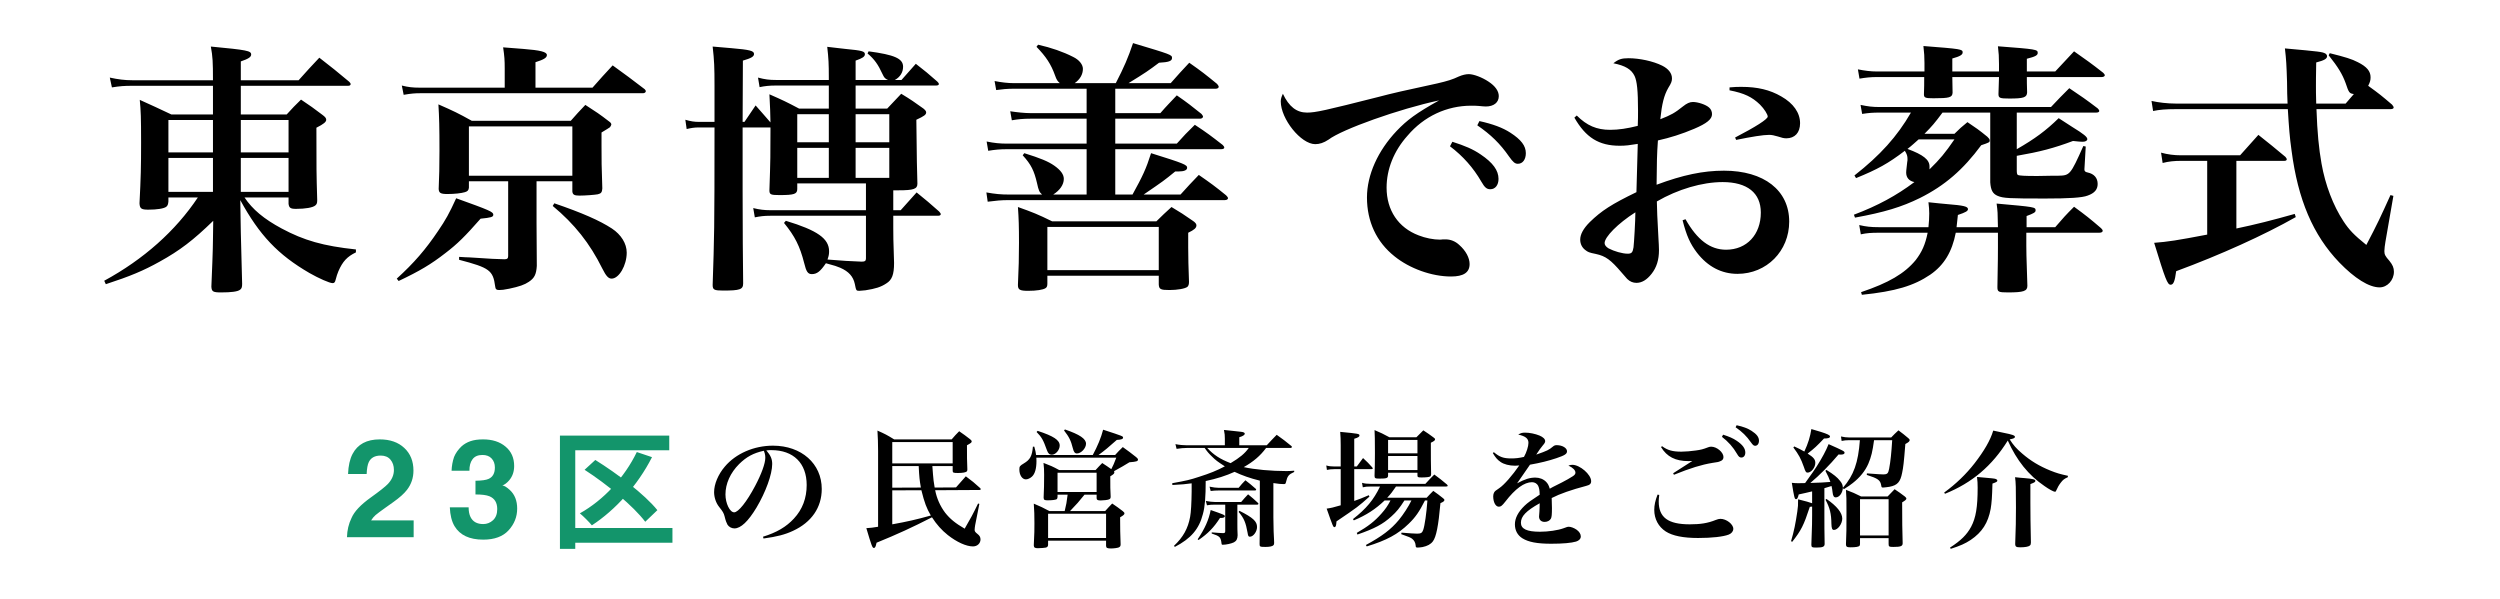 <svg width="509" height="122" viewBox="0 0 509 122" fill="none" xmlns="http://www.w3.org/2000/svg">
<path d="M58.75 40.204H49.786C51.406 42.634 53.728 44.578 57.346 46.522C61.882 48.952 65.824 50.086 72.466 50.788V51.382C70.684 52.246 69.766 53.218 68.902 55.216C68.632 55.864 68.578 56.08 68.308 57.052C68.2 57.484 68.038 57.646 67.714 57.646C67.12 57.646 64.906 56.674 63.016 55.594C56.59 51.868 52.81 47.872 48.922 40.744L49.03 47.332C49.246 55.594 49.246 55.594 49.3 57.808C49.3 58.456 49.192 58.78 48.868 58.996C48.382 59.374 47.086 59.536 45.034 59.536C43.36 59.536 43.09 59.374 43.036 58.348C43.144 55.81 43.36 50.68 43.36 48.682L43.414 44.956C39.364 48.898 36.61 51.004 32.506 53.272C29.212 55.108 26.512 56.242 21.544 57.862L21.22 57.16C29.266 52.786 35.746 47.008 40.282 40.204H34.288V41.014C34.234 41.608 34.126 41.878 33.856 42.094C33.37 42.472 31.966 42.688 30.184 42.688C28.78 42.688 28.456 42.472 28.402 41.392C28.672 36.1 28.726 33.994 28.726 29.08C28.726 23.95 28.672 22.546 28.456 20.332C31.21 21.574 32.02 21.952 34.882 23.302H43.36V17.47H26.89C25.378 17.47 24.46 17.524 22.786 17.794L22.354 15.796C24.082 16.174 25.432 16.336 26.89 16.336H43.36C43.36 12.556 43.306 11.584 42.928 9.478C50.326 10.18 51.136 10.342 51.136 11.098C51.136 11.584 50.65 11.962 49.03 12.502V16.336H60.802C62.638 14.284 63.178 13.69 65.014 11.746C67.66 13.798 68.47 14.446 71.116 16.66C71.332 16.876 71.386 16.984 71.386 17.146C71.386 17.362 71.17 17.47 70.846 17.47H49.03V23.302H58.372C59.614 21.952 59.992 21.52 61.288 20.278C63.232 21.574 63.826 22.006 65.608 23.356C66.202 23.788 66.418 24.058 66.418 24.382C66.418 24.814 65.932 25.246 64.42 26.002C64.42 34.642 64.42 35.074 64.582 40.636C64.582 40.69 64.582 40.798 64.582 40.852C64.582 41.338 64.474 41.608 64.204 41.824C63.718 42.256 62.206 42.526 60.262 42.526C59.128 42.526 58.858 42.31 58.75 41.5V40.204ZM58.75 39.07V32.158H49.03V39.07H58.75ZM58.75 31.024V24.436H49.03V31.024H58.75ZM43.36 39.07V32.158H34.288V39.07H43.36ZM43.36 31.024V24.436H34.288V31.024H43.36ZM109.024 17.848H120.634C122.416 15.85 122.956 15.202 124.738 13.312C127.546 15.364 128.41 15.958 131.272 18.172C131.434 18.334 131.488 18.496 131.488 18.55C131.488 18.82 131.218 18.982 130.894 18.982H85.48C84.562 18.982 83.698 19.036 82.186 19.306L81.808 17.416C83.104 17.74 84.022 17.848 85.426 17.848H102.76V13.96C102.76 12.232 102.706 11.476 102.436 9.64C104.272 9.802 105.676 9.91 106.594 9.964C109.996 10.234 111.346 10.558 111.346 11.206C111.346 11.746 110.752 12.124 109.024 12.664V17.848ZM109.24 36.91V45.496L109.294 54.136C109.186 55.864 108.808 56.62 107.674 57.376C106.81 57.97 105.73 58.348 103.678 58.78C102.652 58.996 102.112 59.05 101.626 59.05C101.086 59.05 100.87 58.888 100.816 58.294C100.384 55.054 99.682 54.514 93.472 52.894V52.3C94.39 52.354 95.146 52.408 95.632 52.408C100.6 52.732 100.6 52.732 102.706 52.786C103.246 52.786 103.462 52.624 103.462 52.138V36.91H95.47V38.206C95.416 38.746 95.2 38.962 94.66 39.124C93.958 39.34 92.554 39.502 91.096 39.502C89.692 39.502 89.368 39.286 89.314 38.476C89.422 35.722 89.476 34.21 89.476 30.7C89.476 25.732 89.422 24.004 89.26 21.25C92.338 22.6 93.256 23.032 96.064 24.598H116.206C117.448 23.194 117.826 22.762 119.176 21.358C121.444 22.816 122.092 23.248 123.982 24.706C124.306 24.922 124.468 25.138 124.468 25.354C124.468 25.462 124.306 25.732 124.198 25.894C124.036 26.002 123.496 26.38 122.47 26.974C122.47 28.216 122.47 29.08 122.47 29.782C122.47 32.536 122.47 33.886 122.632 38.368C122.578 39.124 122.416 39.394 121.714 39.556C121.174 39.664 119.176 39.826 117.934 39.826C116.908 39.826 116.584 39.61 116.53 38.962V36.91H109.24ZM95.47 25.732V35.776H116.53V25.732H95.47ZM81.16 57.214L80.782 56.728C84.292 53.542 86.668 50.788 89.206 47.008C90.718 44.794 91.474 43.444 92.878 40.366C99.628 42.796 100.438 43.12 100.438 43.714C100.438 44.2 99.952 44.308 97.846 44.524C94.714 48.088 93.148 49.654 90.664 51.544C87.748 53.812 85.48 55.162 81.16 57.214ZM112.534 41.932L112.858 41.392C118.528 43.336 122.092 44.902 124.576 46.522C126.466 47.764 127.6 49.6 127.6 51.436C127.6 54.028 126.034 56.728 124.522 56.728C123.874 56.728 123.388 56.188 122.632 54.676C120.094 49.546 116.962 45.604 112.534 41.932ZM151.198 24.814H151.576C152.548 23.41 152.818 22.978 153.844 21.466C155.248 23.032 155.626 23.518 156.868 24.922C156.814 22.87 156.814 21.952 156.652 19.198C159.352 20.386 160.162 20.764 162.7 22.114H168.748V17.416H157.894C156.652 17.416 155.68 17.524 154.654 17.74L154.33 15.796C155.734 16.174 156.652 16.282 157.948 16.282H168.748V15.904C168.748 12.88 168.694 11.962 168.424 9.532C170.098 9.748 171.34 9.856 172.15 9.964C175.552 10.288 176.092 10.45 176.092 11.044C176.092 11.53 175.606 11.854 174.202 12.34V16.282H180.79C180.196 16.012 180.034 15.85 179.656 15.04C178.792 13.15 178.036 12.07 176.632 10.882L176.848 10.45C182.086 11.152 183.868 11.908 183.868 13.582C183.868 14.716 183.274 15.688 182.194 16.282H183.544C184.84 14.824 185.218 14.392 186.46 12.988C188.404 14.5 188.998 14.986 190.834 16.606C191.05 16.822 191.158 16.984 191.158 17.092C191.158 17.308 190.942 17.416 190.564 17.416H174.202V22.114H180.628L183.49 19.09C185.542 20.332 186.136 20.764 188.026 22.114C188.404 22.438 188.566 22.654 188.566 22.87C188.566 23.356 188.188 23.626 186.568 24.382C186.676 33.67 186.676 33.67 186.784 37.396C186.784 38.476 186.028 38.746 182.95 38.746C182.788 38.746 182.41 38.746 181.87 38.746V42.796H183.382L186.622 39.178C188.62 40.798 189.268 41.338 191.212 43.066C191.428 43.336 191.536 43.444 191.536 43.606C191.536 43.822 191.32 43.93 190.942 43.93H181.87V46.414C181.87 48.304 181.87 48.304 182.032 53.542C182.032 55.918 181.6 56.998 180.466 57.7C179.332 58.456 178.252 58.78 176.2 59.104C175.498 59.158 175.174 59.212 174.958 59.212C174.31 59.212 174.31 59.158 174.04 57.808C173.716 56.296 172.798 55.27 171.07 54.514C170.422 54.244 169.99 54.082 168.154 53.596C167.02 55.27 166.318 55.81 165.292 55.81C164.482 55.81 164.158 55.324 163.726 53.542C162.862 50.14 161.836 48.088 159.622 45.388L160 44.956C166.426 46.9 168.802 48.574 168.802 51.166C168.802 51.706 168.748 52.084 168.478 52.84C171.718 53.11 172.852 53.164 175.444 53.272C176.092 53.272 176.308 53.11 176.308 52.624V43.93H156.814C155.518 43.93 154.762 44.038 153.682 44.254L153.358 42.364C154.654 42.688 155.68 42.796 156.814 42.796H176.308V37.342H162.322V38.476C162.322 39.502 161.728 39.718 158.704 39.718C156.922 39.718 156.652 39.61 156.652 38.746C156.868 32.482 156.868 31.294 156.868 26.488V25.948H151.198V39.016C151.198 45.55 151.252 54.19 151.306 57.7C151.306 58.942 150.658 59.158 147.202 59.158C145.42 59.158 145.096 58.996 145.096 58.024C145.42 48.034 145.474 47.494 145.474 25.948H142.234C141.37 25.948 140.722 26.056 139.804 26.272L139.534 24.382C140.614 24.706 141.424 24.814 142.234 24.814H145.474V17.524C145.474 13.69 145.42 12.34 145.096 9.478C146.77 9.64 148.066 9.748 148.876 9.802C152.656 10.126 153.52 10.342 153.52 10.99C153.52 11.53 152.926 11.854 151.252 12.34L151.198 24.814ZM174.202 23.248V28.972H181.06V23.248H174.202ZM181.06 30.106H174.202V36.208H181.06V30.106ZM162.322 36.208H168.748V30.106H162.322V36.208ZM162.322 28.972H168.748V23.248H162.322V28.972ZM218.806 16.93H227.176C228.85 13.69 229.714 11.692 230.686 8.776C238.408 11.098 238.624 11.152 238.624 11.8C238.624 12.448 237.922 12.664 235.978 12.772C233.818 14.392 233.278 14.77 229.768 16.93H238.354C239.974 15.094 240.46 14.554 242.134 12.772C244.672 14.554 245.428 15.148 247.804 17.092C248.02 17.362 248.128 17.524 248.128 17.686C248.128 17.902 247.858 18.064 247.534 18.064H227.068V23.032H236.248C237.652 21.412 238.138 20.98 239.596 19.414C241.864 20.98 242.512 21.52 244.618 23.194C244.834 23.464 244.942 23.626 244.942 23.734C244.942 23.95 244.672 24.166 244.348 24.166H227.068V29.242H239.596C241.108 27.568 241.594 27.028 243.268 25.408C245.806 27.082 246.508 27.622 248.938 29.512C249.154 29.728 249.262 29.89 249.262 30.052C249.262 30.268 248.992 30.376 248.614 30.376H227.068V39.61H230.578C232.63 35.884 233.332 34.426 234.358 31.186C241.108 33.292 241.702 33.562 241.702 34.156C241.702 34.642 241.108 34.912 239.92 34.912C239.812 34.912 239.542 34.912 239.272 34.912C236.95 36.802 236.95 36.802 232.846 39.61H240.352C241.918 37.882 242.404 37.342 244.078 35.614C246.562 37.342 247.318 37.882 249.64 39.772C249.91 40.042 250.018 40.204 250.018 40.366C250.018 40.582 249.748 40.744 249.37 40.744H205.306C203.848 40.744 202.768 40.852 201.094 41.068L200.824 39.178C202.66 39.502 203.74 39.61 205.522 39.61H212.164C211.624 39.124 211.462 38.8 211.138 37.288C210.544 34.75 209.95 33.508 208.222 31.618L208.546 31.186C211.84 32.212 213.406 32.86 214.648 33.724C215.944 34.642 216.592 35.506 216.592 36.424C216.592 37.612 215.782 38.746 214.432 39.61H221.236V30.376H205.036C203.578 30.376 202.552 30.484 201.202 30.7L200.878 28.81C202.444 29.134 203.632 29.242 205.036 29.242H221.236V24.166H209.788C208.33 24.166 207.25 24.274 206.008 24.49L205.684 22.654C207.088 22.87 208.654 23.032 209.788 23.032H221.236V18.064H206.44C205.036 18.064 204.01 18.172 202.822 18.334L202.498 16.498C203.848 16.768 205.198 16.93 206.44 16.93H215.782C215.296 16.498 215.134 16.282 214.81 15.364C214 13.096 212.974 11.53 211.03 9.532L211.354 9.1C214 9.694 216.484 10.558 218.482 11.584C219.724 12.178 220.48 13.15 220.48 14.014C220.48 15.148 219.886 16.174 218.806 16.93ZM213.244 56.134V57.754C213.244 58.24 213.136 58.51 212.866 58.672C212.38 58.996 211.03 59.212 209.356 59.212C207.628 59.212 207.25 58.996 207.25 58.024C207.412 54.298 207.466 52.624 207.466 49.438C207.466 46.09 207.412 44.47 207.25 42.148C210.274 43.228 211.246 43.606 214.216 45.064H235.438C236.734 43.768 237.166 43.39 238.516 42.148C240.406 43.282 241 43.66 242.782 44.902C243.376 45.28 243.592 45.604 243.592 45.874C243.592 46.414 243.16 46.792 241.918 47.386C241.918 48.682 241.918 49.762 241.918 50.41C241.918 52.732 241.972 54.136 242.08 57.376C242.08 57.916 241.972 58.186 241.756 58.402C241.27 58.78 239.704 59.05 238.084 59.05C236.302 59.05 235.978 58.888 235.924 57.916V56.134H213.244ZM213.244 46.198V55H235.924V46.198H213.244ZM261.196 19.09C262.438 21.736 264.004 22.924 266.11 22.924C267.838 22.924 269.782 22.492 280.636 19.738C283.282 19.036 286.09 18.388 292.624 16.984C294.73 16.498 295.756 16.174 296.998 15.58C297.754 15.256 298.456 15.094 299.05 15.094C300.022 15.094 301.75 15.742 303.046 16.606C304.45 17.524 305.152 18.55 305.152 19.576C305.152 20.872 304.126 21.682 302.506 21.682C302.182 21.682 301.696 21.628 301.102 21.574C300.4 21.52 300.184 21.52 299.536 21.52C294.568 21.52 289.924 23.68 286.576 27.622C283.768 30.754 282.31 34.48 282.31 38.206C282.31 42.796 284.686 46.36 288.844 47.926C290.194 48.466 291.868 48.79 293.164 48.79C293.272 48.79 293.434 48.79 293.758 48.736C293.974 48.736 294.136 48.736 294.298 48.736C295.324 48.736 296.296 49.114 297.106 49.87C298.456 51.058 299.212 52.516 299.212 53.758C299.212 55.486 297.97 56.296 295.432 56.296C291.49 56.296 287.008 54.676 283.93 52.192C280.258 49.276 278.314 45.118 278.314 40.204C278.314 35.614 280.528 30.7 284.362 26.65C286.468 24.436 288.358 23.032 293.002 20.44C284.902 22.168 273.238 26.326 270.484 28.432C269.512 29.08 268.648 29.35 267.784 29.35C264.868 29.35 260.764 24.22 260.764 20.656C260.764 20.17 260.872 19.792 261.196 19.09ZM295.216 29.782L295.702 28.864C298.24 29.674 299.914 30.376 301.48 31.456C303.964 33.13 305.098 34.696 305.098 36.424C305.098 37.666 304.45 38.53 303.424 38.53C302.722 38.53 302.29 38.206 301.588 36.964C299.968 34.156 297.862 31.78 295.216 29.782ZM300.778 25.516L301.21 24.652C303.91 25.246 305.962 26.002 307.528 27.028C309.688 28.432 310.66 29.674 310.66 31.186C310.66 32.482 310.012 33.346 309.04 33.346C308.446 33.346 308.068 33.022 307.258 31.888C305.422 29.242 303.532 27.406 300.778 25.516ZM320.542 23.95L321.028 23.518C323.08 25.57 325.078 26.434 327.832 26.434C329.506 26.434 331.342 26.164 333.448 25.624C333.502 24.274 333.502 23.626 333.502 22.546C333.502 18.442 333.286 16.498 332.8 15.472C332.152 14.122 330.91 13.366 328.48 12.88C329.506 12.07 330.154 11.854 331.558 11.854C333.772 11.854 336.58 12.448 338.416 13.366C339.712 14.014 340.414 14.932 340.414 15.958C340.414 16.498 340.306 16.876 339.658 17.902C338.794 19.414 338.362 21.142 338.038 24.274C340.252 23.41 341.008 22.978 342.628 21.682C343.438 21.034 344.032 20.764 344.68 20.764C345.706 20.764 347.326 21.304 347.974 21.898C348.352 22.222 348.568 22.708 348.568 23.248C348.568 24.274 347.488 25.138 344.95 26.218C342.412 27.298 339.982 28.054 337.552 28.594C337.336 31.672 337.336 32.752 337.282 37.612C342.628 35.614 346.786 34.75 350.998 34.75C359.152 34.75 364.282 38.746 364.282 45.118C364.282 51.112 359.692 55.756 353.752 55.756C350.512 55.756 347.704 54.298 345.49 51.436C344.14 49.654 343.384 48.034 342.574 44.848L343.168 44.632C345.544 48.844 348.19 50.842 351.43 50.842C355.642 50.842 358.504 47.764 358.504 43.282C358.504 39.286 355.75 37.072 350.728 37.072C346.57 37.072 341.602 38.53 337.336 41.014C337.39 43.444 337.39 43.444 337.66 48.52C337.714 49.438 337.768 50.248 337.768 50.95C337.768 52.894 337.282 54.46 336.256 55.756C335.284 56.998 334.258 57.592 333.178 57.592C332.476 57.592 331.828 57.322 331.288 56.782C331.072 56.512 331.072 56.512 330.154 55.486C327.94 52.894 326.914 52.138 324.916 51.706C323.566 51.436 323.296 51.328 322.756 50.896C322.108 50.41 321.73 49.654 321.73 48.79C321.73 47.71 322.378 46.522 323.674 45.226C326.05 42.904 328.156 41.554 333.178 39.124C333.286 35.884 333.34 32.59 333.448 29.296C331.774 29.566 331.018 29.674 329.776 29.674C325.51 29.674 322.864 28 320.542 23.95ZM332.962 43.228C329.398 45.496 326.698 48.25 326.698 49.492C326.698 49.87 326.968 50.248 327.508 50.572C328.642 51.166 330.316 51.652 331.396 51.652C332.206 51.652 332.422 51.382 332.584 50.356C332.692 49.492 332.962 44.902 332.962 43.228ZM352.132 18.388V17.794C353.266 17.686 353.752 17.686 354.562 17.686C357.802 17.686 360.34 18.28 362.662 19.63C365.146 21.034 366.496 22.978 366.496 25.084C366.496 27.028 365.416 28.162 363.688 28.162C363.202 28.162 362.77 28.054 361.96 27.784C361.204 27.568 360.772 27.46 360.178 27.46C358.99 27.46 356.614 27.838 353.482 28.486L353.266 28C357.424 25.84 359.908 24.274 359.908 23.734C359.908 23.302 359.206 22.168 358.342 21.304C356.722 19.738 355.156 18.982 352.132 18.388ZM410.614 22.924V30.376C414.286 28.27 416.554 26.596 419.146 24.058C420.334 24.814 421.306 25.462 421.9 25.84C424.276 27.298 424.978 27.892 424.978 28.324C424.978 28.648 424.6 28.864 424.006 28.864C423.79 28.864 422.926 28.81 422.062 28.702C418.174 30.16 415.312 30.916 410.614 31.726V34.642C410.614 35.236 410.668 35.506 410.83 35.614C411.1 35.776 412.396 35.83 414.394 35.83C414.448 35.83 414.664 35.83 414.934 35.83C417.094 35.776 418.552 35.776 419.038 35.776C421.414 35.722 421.522 35.668 424.168 29.728L424.654 29.836L424.438 33.616L424.384 34.48C424.384 34.858 424.546 35.02 425.086 35.128C426.328 35.398 427.084 36.208 427.084 37.45C427.084 38.584 426.436 39.34 425.032 39.826C423.952 40.258 421.198 40.42 416.338 40.42C409.102 40.42 407.86 40.366 406.726 39.88C405.7 39.448 405.322 38.692 405.214 37.126C405.214 32.806 405.214 32.752 405.214 31.294V22.924H395.494C393.928 25.03 393.334 25.732 391.822 27.244H397.924C399.004 26.164 399.382 25.84 400.57 24.868C402.352 26.056 402.892 26.434 404.62 27.838C404.944 28.162 405.106 28.324 405.106 28.594C405.106 28.972 404.998 29.026 403.378 29.566C399.706 34.534 395.98 37.774 390.904 40.312C387.178 42.148 383.614 43.228 377.674 44.308L377.458 43.714C382.318 41.878 386.098 39.826 389.77 37.072C388.69 36.856 388.096 36.154 388.096 35.128C388.096 34.858 388.096 34.858 388.312 32.968C388.366 32.806 388.366 32.59 388.366 32.374C388.366 31.78 388.258 31.402 387.826 30.7C384.424 33.292 382.264 34.48 377.89 36.262L377.566 35.722C382.804 31.618 386.26 27.784 389.068 22.924H382.75C381.238 22.924 380.59 22.978 379.132 23.194L378.808 21.358C380.374 21.682 381.238 21.79 382.75 21.79H417.58C419.2 20.062 419.686 19.576 421.306 17.956C423.79 19.63 424.6 20.17 427.084 22.06C427.3 22.276 427.408 22.438 427.408 22.6C427.408 22.816 427.138 22.924 426.76 22.924H410.614ZM397.924 28.378H390.634C389.824 29.08 389.284 29.62 388.366 30.322C391.606 31.51 392.848 32.536 392.848 33.886C392.848 34.102 392.848 34.264 392.848 34.48C395.008 32.374 396.034 31.132 397.924 28.378ZM397.492 14.554H406.996C406.996 13.96 406.996 13.42 406.996 13.042C406.996 11.53 406.942 10.828 406.78 9.424C414.61 10.018 414.88 10.072 414.88 10.774C414.88 11.26 414.394 11.53 412.666 11.962V14.554H418.444C420.172 12.718 420.658 12.178 422.278 10.45C424.87 12.286 425.68 12.826 428.218 14.824C428.434 15.04 428.542 15.202 428.542 15.31C428.542 15.526 428.272 15.688 427.894 15.688H412.666C412.666 16.66 412.666 17.092 412.72 18.82C412.666 19.846 412.018 20.062 409.102 20.062C407.158 20.062 406.888 19.954 406.888 19.144C406.942 17.578 406.942 17.416 406.996 15.688H397.492C397.492 16.282 397.492 16.282 397.546 18.874C397.492 19.846 396.898 20.008 393.658 20.008C391.984 20.008 391.714 19.9 391.714 19.198C391.768 17.578 391.768 17.308 391.768 15.688H382.102C380.914 15.688 379.834 15.796 378.592 16.012L378.268 14.122C379.672 14.392 380.86 14.554 382.102 14.554H391.822C391.822 13.852 391.822 13.258 391.822 12.826C391.822 11.53 391.768 10.828 391.606 9.37C399.274 9.964 399.598 10.018 399.598 10.666C399.598 11.152 399.058 11.476 397.492 11.908C397.492 13.15 397.492 13.582 397.492 14.554ZM382.48 46.252H392.632C392.74 45.226 392.794 44.362 392.794 43.444C392.794 42.634 392.74 42.256 392.632 41.176C394.306 41.338 395.548 41.5 396.412 41.554C399.814 41.824 400.678 42.04 400.678 42.58C400.678 42.958 400.246 43.228 398.626 43.768C398.518 44.902 398.464 45.28 398.356 46.252H406.78C406.726 43.12 406.726 43.12 406.51 41.446C414.286 42.148 414.448 42.148 414.448 42.85C414.448 43.228 414.07 43.444 412.612 43.984V46.252H418.444C420.064 44.362 420.604 43.768 422.278 42.094C424.708 43.876 425.464 44.47 427.786 46.468C428.002 46.684 428.11 46.846 428.11 47.008C428.11 47.224 427.84 47.386 427.408 47.386H412.558C412.558 48.196 412.558 48.196 412.558 50.032C412.558 51.058 412.558 51.706 412.774 58.186C412.774 59.266 412.018 59.536 408.832 59.536C406.888 59.536 406.672 59.428 406.672 58.456C406.78 52.246 406.78 52.084 406.78 50.41V47.71C406.78 47.71 406.78 47.548 406.78 47.386H398.194C397.438 51.274 395.818 53.974 393.01 55.918C389.662 58.186 385.936 59.32 379.078 60.022L378.916 59.482C384.532 57.592 387.772 55.702 390.04 52.948C391.282 51.328 391.984 49.816 392.47 47.386H382.48C381.022 47.386 380.104 47.44 378.862 47.71L378.538 45.82C379.942 46.144 380.914 46.252 382.48 46.252ZM442.96 21.088H465.748C465.694 19.522 465.64 18.604 465.64 16.66C465.532 13.204 465.478 12.178 465.208 9.856C472.39 10.504 472.768 10.558 473.416 10.882C473.632 10.99 473.794 11.26 473.794 11.422C473.794 11.962 473.254 12.286 471.58 12.718C471.526 15.31 471.526 16.876 471.526 17.524C471.526 18.496 471.526 19.09 471.58 21.088H477.574C478.438 20.116 478.654 19.846 479.248 19.144C478.33 19.036 478.222 18.874 477.574 16.93C476.926 15.148 476.062 13.69 474.118 11.26L474.334 10.828C477.574 11.638 478.816 12.016 480.058 12.664C481.894 13.582 482.65 14.5 482.65 15.742C482.65 16.336 482.542 16.714 482.164 17.47C484.486 19.144 484.864 19.468 487.024 21.304C487.24 21.574 487.348 21.736 487.348 21.898C487.348 22.114 487.078 22.222 486.7 22.222H471.634C471.796 26.974 472.12 30.268 472.66 33.292C473.416 37.612 475.036 41.878 477.142 45.064C478.276 46.792 479.248 47.818 481.786 49.87C484.054 45.55 484.702 44.146 486.7 39.718L487.294 39.88L485.674 49.222C485.566 49.87 485.458 50.68 485.458 51.112C485.458 51.814 485.62 52.138 486.484 53.11C487.132 53.92 487.402 54.514 487.402 55.324C487.402 57.052 486.052 58.51 484.486 58.51C482.326 58.51 479.41 56.674 476.278 53.434C470.932 47.872 467.854 40.636 466.558 30.646C466.18 28 466.018 25.84 465.802 22.222H442.96C440.962 22.222 439.666 22.33 438.37 22.6L438.046 20.548C439.45 20.872 441.34 21.088 442.96 21.088ZM455.326 32.752V46.522C459.214 45.712 462.616 44.848 467.206 43.552L467.422 44.2C460.942 47.872 452.14 51.868 443.068 55.216C442.798 57.268 442.528 57.97 441.934 57.97C441.286 57.97 440.854 56.836 438.586 49.438C441.394 49.222 443.176 48.952 449.386 47.764V32.752H444.04C442.69 32.752 441.556 32.86 440.314 33.184L439.99 31.078C441.34 31.456 442.69 31.618 444.04 31.618H456.082C457.702 29.782 458.242 29.188 459.808 27.46C462.184 29.35 462.94 29.944 465.316 31.942C465.532 32.212 465.586 32.32 465.586 32.428C465.586 32.644 465.37 32.752 465.1 32.752H455.326Z" fill="black"/>
<path d="M79.503 93.588C79.039 93.032 78.373 92.754 77.507 92.754C76.322 92.754 75.516 93.196 75.087 94.08C74.841 94.59 74.695 95.401 74.65 96.513H70.863C70.927 94.827 71.232 93.465 71.779 92.426C72.818 90.448 74.664 89.459 77.316 89.459C79.412 89.459 81.08 90.042 82.32 91.209C83.559 92.366 84.179 93.902 84.179 95.816C84.179 97.284 83.742 98.587 82.867 99.726C82.293 100.483 81.349 101.326 80.037 102.256L78.478 103.363C77.503 104.056 76.833 104.557 76.468 104.867C76.113 105.177 75.812 105.537 75.566 105.947H84.22V109.379H70.644C70.68 107.957 70.986 106.658 71.56 105.482C72.116 104.161 73.428 102.762 75.498 101.285C77.293 100 78.455 99.079 78.984 98.523C79.795 97.657 80.201 96.709 80.201 95.68C80.201 94.841 79.968 94.144 79.503 93.588ZM96.206 93.506C95.768 94.089 95.558 94.868 95.577 95.844H91.94C91.976 94.859 92.145 93.925 92.446 93.041C92.765 92.266 93.266 91.551 93.95 90.894C94.46 90.43 95.066 90.074 95.768 89.828C96.47 89.582 97.331 89.459 98.352 89.459C100.248 89.459 101.774 89.951 102.932 90.935C104.099 91.911 104.682 93.223 104.682 94.873C104.682 96.04 104.336 97.024 103.643 97.826C103.205 98.327 102.75 98.669 102.276 98.851C102.631 98.851 103.142 99.157 103.807 99.767C104.801 100.688 105.297 101.946 105.297 103.541C105.297 105.218 104.714 106.694 103.547 107.97C102.39 109.237 100.672 109.871 98.393 109.871C95.586 109.871 93.635 108.955 92.541 107.123C91.967 106.148 91.648 104.872 91.584 103.295H95.412C95.412 104.088 95.54 104.744 95.795 105.263C96.269 106.22 97.131 106.699 98.379 106.699C99.145 106.699 99.81 106.439 100.375 105.92C100.95 105.391 101.237 104.635 101.237 103.65C101.237 102.347 100.708 101.476 99.651 101.039C99.049 100.793 98.101 100.67 96.807 100.67V97.881C98.074 97.862 98.958 97.739 99.459 97.511C100.325 97.129 100.758 96.354 100.758 95.187C100.758 94.431 100.535 93.816 100.088 93.342C99.651 92.868 99.031 92.631 98.229 92.631C97.308 92.631 96.634 92.922 96.206 93.506ZM129.655 92.037L132.749 93.077C129.837 98.823 125.287 103.841 120.503 106.961C119.983 106.311 118.761 105.089 118.059 104.517C122.895 101.813 127.159 97.211 129.655 92.037ZM119.021 95.651L121.205 93.649C125.677 96.431 131.241 100.643 133.841 103.867L131.371 106.233C128.979 103.061 123.597 98.589 119.021 95.651ZM114.003 88.683H136.259V91.673H117.123V111.745H114.003V88.683ZM115.927 107.507H136.909V110.497H115.927V107.507Z" fill="#13956B"/>
<path d="M155.452 109.639L155.348 109.275C158.13 108.417 160.08 107.273 161.64 105.583C163.382 103.711 164.24 101.423 164.24 98.745C164.24 94.299 161.536 91.647 157.064 91.647C156.726 91.647 156.518 91.647 156.024 91.699C156.934 92.765 157.22 93.467 157.22 94.481C157.22 96.561 155.894 100.201 154.022 103.347C152.332 106.155 150.824 107.585 149.524 107.585C148.952 107.585 148.406 107.273 148.12 106.831C147.912 106.441 147.756 106.077 147.522 105.115C147.366 104.491 147.158 104.127 146.404 103.191C145.78 102.411 145.39 101.267 145.39 100.201C145.39 98.563 146.222 96.587 147.574 95.001C149.81 92.349 153.502 90.737 157.376 90.737C163.174 90.737 167.308 94.403 167.308 99.551C167.308 103.321 165.228 106.337 161.458 108.079C159.846 108.833 158.182 109.275 155.452 109.639ZM155.504 91.777C153.398 92.245 151.994 92.999 150.486 94.481C148.692 96.275 147.704 98.485 147.704 100.669C147.704 102.463 148.588 104.309 149.472 104.309C150.33 104.309 152.046 102.151 153.736 98.953C155.036 96.509 155.816 94.351 155.816 93.207C155.816 92.921 155.79 92.583 155.712 92.349C155.66 92.141 155.53 91.777 155.504 91.777ZM193.963 94.897H189.829C189.881 95.365 189.881 95.365 189.959 96.613C190.011 97.471 190.115 98.199 190.297 99.265L194.639 99.239C195.471 98.303 195.471 98.303 196.641 96.977C197.967 97.965 198.357 98.277 199.553 99.369C199.631 99.473 199.683 99.525 199.683 99.577C199.683 99.681 199.579 99.759 199.397 99.759L190.401 99.811C190.713 101.449 191.415 103.035 192.429 104.387C193.417 105.635 194.483 106.519 196.407 107.637C197.655 105.479 198.045 104.777 199.137 102.515L199.397 102.593L198.539 106.935C198.487 107.169 198.435 107.741 198.435 107.871C198.435 108.157 198.539 108.339 199.007 108.703C199.449 109.041 199.631 109.379 199.631 109.821C199.631 110.627 198.981 111.251 198.097 111.251C196.719 111.251 194.795 110.367 192.975 108.937C191.701 107.923 190.687 106.779 189.751 105.323C185.799 107.351 182.627 108.807 178.467 110.497C178.285 111.329 178.181 111.563 177.921 111.563C177.609 111.563 177.479 111.199 176.387 107.533C177.349 107.481 177.609 107.429 178.779 107.247V91.829C178.779 90.347 178.727 88.917 178.649 87.669C180.183 88.345 180.625 88.579 182.055 89.463H193.755C194.405 88.709 194.613 88.475 195.289 87.799C196.277 88.475 196.589 88.709 197.525 89.437C197.759 89.619 197.837 89.749 197.837 89.879C197.837 90.087 197.681 90.217 196.875 90.659C196.875 93.155 196.875 93.701 196.953 95.573C196.953 95.781 196.927 95.885 196.849 95.963C196.693 96.171 196.017 96.301 195.055 96.301C194.067 96.301 193.963 96.249 193.963 95.781V94.897ZM187.047 94.897H181.665V99.291L187.489 99.265C187.229 97.809 187.151 97.081 187.047 94.897ZM187.593 99.811L181.665 99.837V106.753C184.707 106.207 186.527 105.791 189.517 104.959C188.659 103.503 188.217 102.333 187.593 99.811ZM193.963 94.351V90.009H181.665V94.351H193.963ZM223.661 92.635H227.041C227.691 91.907 227.899 91.699 228.601 91.023C229.823 91.907 230.187 92.167 231.331 93.077C231.591 93.285 231.695 93.441 231.695 93.571C231.695 93.909 231.357 94.013 229.953 94.117C229.173 94.611 228.133 95.209 226.807 95.937C226.859 96.015 226.885 96.067 226.885 96.145C226.885 96.431 226.729 96.561 226.053 96.977C226.053 99.343 226.053 99.525 226.131 101.111C226.131 101.449 226.053 101.579 225.767 101.683C225.533 101.787 224.701 101.891 224.103 101.891C223.479 101.891 223.297 101.787 223.271 101.449V100.721H220.801C219.579 102.229 219.319 102.541 217.863 104.049H225.013C225.611 103.373 225.819 103.165 226.443 102.515C227.405 103.165 227.691 103.373 228.575 104.049C228.835 104.257 228.939 104.387 228.939 104.517C228.939 104.751 228.731 104.933 228.055 105.323C228.055 107.819 228.081 108.469 228.159 110.835C228.159 111.173 228.055 111.329 227.769 111.459C227.509 111.563 226.781 111.667 226.209 111.667C225.429 111.667 225.221 111.563 225.195 111.147V110.081H213.391V110.939C213.365 111.251 213.261 111.381 212.949 111.485C212.767 111.537 211.883 111.615 211.311 111.615C210.687 111.615 210.505 111.485 210.479 111.043C210.609 108.313 210.609 108.027 210.609 106.545C210.609 104.907 210.583 103.997 210.479 102.541C211.909 103.139 212.325 103.347 213.651 104.049H216.771C217.083 102.801 217.187 102.203 217.369 100.721H215.315V101.189C215.289 101.423 215.263 101.527 215.159 101.631C214.951 101.761 214.275 101.865 213.339 101.865C212.637 101.865 212.507 101.787 212.481 101.319C212.559 99.837 212.585 98.381 212.585 96.691C212.585 95.651 212.559 95.235 212.455 94.247C213.885 94.793 214.327 94.975 215.653 95.703H223.063C223.635 95.079 223.817 94.871 224.415 94.273C225.273 94.845 225.507 94.975 226.261 95.521C226.625 94.845 226.859 94.273 227.275 93.181H210.999C211.025 93.493 211.025 93.675 211.025 93.857C211.025 95.391 210.713 96.483 210.115 97.029C209.751 97.367 209.257 97.601 208.867 97.601C208.113 97.601 207.541 96.717 207.541 95.599C207.541 94.975 207.619 94.845 208.451 94.351C209.725 93.597 210.141 92.843 210.297 90.945H210.583C210.817 91.777 210.869 92.063 210.947 92.635H222.491C223.453 90.841 224.181 89.125 224.597 87.487C228.653 88.813 228.653 88.813 228.653 89.099C228.653 89.385 228.341 89.515 227.379 89.567C225.559 91.179 225.065 91.595 223.661 92.635ZM215.315 96.249V100.175H223.271V96.249H215.315ZM213.391 104.595V109.535H225.195V104.595H213.391ZM211.051 87.955L211.259 87.721C214.509 88.787 215.757 89.593 215.757 90.711C215.757 91.621 214.925 92.583 214.145 92.583C213.677 92.583 213.391 92.323 213.157 91.673C212.403 89.567 212.117 89.047 211.051 87.955ZM216.641 87.643L216.823 87.435C219.839 88.475 221.113 89.333 221.113 90.347C221.113 91.257 220.125 92.323 219.267 92.323C218.851 92.323 218.617 92.037 218.435 91.283C218.045 89.723 217.681 88.969 216.641 87.643ZM245.74 102.879L245.506 101.995C246.26 102.125 246.832 102.203 247.326 102.203H252.708C253.306 101.501 253.488 101.293 254.112 100.643C254.996 101.371 255.282 101.605 256.114 102.385C256.192 102.463 256.218 102.515 256.218 102.567C256.218 102.671 256.114 102.749 255.958 102.749H251.928V106.675C251.928 107.481 251.928 107.949 251.98 108.989C251.954 109.743 251.746 110.133 251.226 110.419C250.706 110.679 249.64 110.913 248.938 110.913C248.782 110.913 248.73 110.861 248.704 110.653C248.548 109.353 248.366 109.171 246.702 108.625V108.391C247.378 108.443 247.664 108.469 248.08 108.495C248.626 108.521 248.678 108.521 249.042 108.547C249.38 108.521 249.458 108.443 249.458 108.131V102.749H247.274C246.572 102.749 246.338 102.775 245.74 102.879ZM239.188 111.355L239.032 111.121C240.904 109.353 241.866 107.611 242.308 105.245C242.49 104.283 242.594 102.385 242.62 100.071V98.407C241.216 98.589 240.748 98.641 238.694 98.745L238.668 98.381C241.658 97.835 242.23 97.705 244.128 97.081C246.338 96.379 247.69 95.833 249.38 94.949C247.872 93.961 247.56 93.753 246.728 92.921C246.104 92.323 245.792 91.959 245.272 91.205H241.606C240.956 91.205 240.462 91.257 239.552 91.387L239.318 90.425C240.046 90.581 240.956 90.659 241.606 90.659H249.38V89.333C249.38 88.683 249.354 88.319 249.198 87.539C250.056 87.643 250.706 87.695 251.174 87.747C251.2 87.747 251.2 87.747 252.578 87.903C253.15 87.955 253.436 88.085 253.436 88.293C253.436 88.553 253.046 88.813 252.318 89.021V90.659H257.908C258.766 89.723 259.052 89.437 259.936 88.527C261.262 89.463 261.652 89.775 262.9 90.789C263.004 90.867 263.03 90.919 263.03 90.997C263.03 91.101 262.9 91.205 262.77 91.205H257.778C256.582 92.817 255.204 93.987 253.228 95.105C255.412 95.599 258.87 95.911 261.938 95.911C262.458 95.911 262.77 95.885 263.498 95.833V96.093C262.354 96.613 262.12 96.899 261.808 98.225C261.756 98.485 261.652 98.563 261.392 98.563C260.898 98.563 260.196 98.511 259.26 98.355V105.349C259.26 105.687 259.286 107.351 259.312 108.183C259.312 108.573 259.312 108.573 259.39 109.821C259.39 110.159 259.39 110.159 259.416 110.549C259.416 110.783 259.364 110.913 259.286 110.991C259.104 111.225 258.506 111.355 257.674 111.355C256.53 111.355 256.452 111.303 256.452 110.783V110.731C256.478 108.313 256.504 106.935 256.504 106.597V97.861C254.58 97.393 252.89 96.795 251.356 96.067C249.666 96.847 247.69 97.471 245.48 97.939C245.48 101.163 245.324 103.191 244.908 104.673C244.128 107.715 242.49 109.639 239.188 111.355ZM254.242 91.205H245.792C247.092 92.609 248.392 93.467 250.55 94.299C252.422 93.181 253.462 92.323 254.242 91.205ZM244.024 109.951L243.842 109.795C245.324 107.611 246.104 105.843 246.494 103.841C249.12 104.751 249.38 104.855 249.38 105.115C249.38 105.297 249.094 105.453 248.678 105.453C248.626 105.453 248.496 105.453 248.392 105.453C247.118 107.429 245.974 108.599 244.024 109.951ZM252.188 104.231L252.344 103.997C255.126 105.401 255.932 106.155 255.932 107.299C255.932 108.235 255.178 109.275 254.476 109.275C254.19 109.275 254.112 109.145 254.008 108.469C253.644 106.415 253.28 105.505 252.188 104.231ZM246.494 99.967L246.26 99.083C246.988 99.239 247.638 99.317 248.106 99.317H252.188C252.76 98.615 252.942 98.407 253.566 97.783C254.476 98.485 254.762 98.719 255.646 99.499C255.724 99.577 255.75 99.603 255.75 99.681C255.75 99.811 255.672 99.863 255.49 99.863H248.08C247.482 99.863 247.17 99.889 246.494 99.967ZM287.371 101.891H285.941C284.953 103.451 284.355 104.179 283.289 105.141C281.521 106.753 279.883 107.611 276.373 108.833L276.243 108.495C278.583 107.143 279.883 106.129 281.261 104.569C282.067 103.659 282.509 103.035 283.107 101.891H281.911C280.065 103.659 278.193 104.881 275.645 105.947L275.463 105.687C278.193 103.555 279.675 101.761 280.975 99.057H279.077C278.349 99.057 278.037 99.083 277.465 99.213L277.309 98.303C277.881 98.459 278.349 98.511 279.077 98.511H290.205C290.985 97.653 291.219 97.419 292.025 96.613C293.169 97.445 293.507 97.731 294.599 98.641C294.703 98.771 294.755 98.849 294.755 98.901C294.755 99.005 294.625 99.057 294.417 99.057H284.225C283.445 100.201 283.159 100.565 282.431 101.345H290.465C291.037 100.721 291.219 100.539 291.817 99.941C292.727 100.591 292.987 100.773 293.793 101.423C294.001 101.579 294.079 101.683 294.079 101.813C294.079 102.021 293.845 102.203 293.273 102.437C292.857 107.117 292.415 109.301 291.739 110.211C291.297 110.809 290.621 111.173 289.633 111.381C289.295 111.433 288.879 111.485 288.645 111.485C288.307 111.485 288.229 111.407 288.229 111.069C288.177 110.471 287.943 110.029 287.475 109.665C287.137 109.431 286.903 109.327 285.291 108.755L285.343 108.443C286.903 108.573 287.943 108.651 288.515 108.651C289.295 108.651 289.555 108.495 289.763 107.897C290.075 107.013 290.439 104.439 290.621 101.891H290.127C288.957 104.205 288.177 105.323 286.799 106.649C284.641 108.755 282.301 110.029 278.271 111.251L278.089 110.965C281.339 109.197 283.159 107.845 284.823 105.843C285.733 104.725 286.773 103.139 287.371 101.891ZM275.723 94.975H276.243C276.789 94.221 276.971 93.987 277.517 93.259C278.375 94.065 278.635 94.299 279.389 95.157C279.441 95.235 279.493 95.339 279.493 95.391C279.493 95.469 279.389 95.521 279.207 95.521H275.723V101.995C276.763 101.631 277.283 101.423 278.687 100.825L278.817 101.111C276.503 103.165 276.477 103.191 272.109 106.155C272.057 107.039 271.953 107.325 271.693 107.325C271.433 107.325 271.381 107.169 270.107 103.555C271.147 103.399 271.329 103.347 272.967 102.879V95.521H271.667C271.017 95.521 270.627 95.573 270.159 95.677L270.029 94.767C270.549 94.923 270.991 94.975 271.667 94.975H272.967V90.633C272.967 89.437 272.941 88.969 272.863 87.929C276.659 88.293 276.789 88.319 276.789 88.683C276.789 88.917 276.503 89.099 275.723 89.333V94.975ZM282.613 96.249V96.795C282.613 97.341 282.327 97.445 280.871 97.445C279.987 97.445 279.857 97.367 279.857 96.873C279.909 95.157 279.935 94.429 279.935 92.245C279.935 89.177 279.909 88.839 279.857 87.565C281.183 88.137 281.599 88.319 282.873 89.021H288.385C288.983 88.397 289.165 88.215 289.789 87.617C290.725 88.215 290.985 88.423 291.843 89.047C292.077 89.203 292.181 89.333 292.181 89.437C292.181 89.671 291.973 89.827 291.323 90.139C291.323 90.893 291.323 90.893 291.323 91.673C291.323 92.817 291.323 94.533 291.375 96.535C291.349 96.795 291.323 96.899 291.193 97.003C291.011 97.133 290.309 97.211 289.425 97.211C288.723 97.211 288.593 97.159 288.593 96.795V96.249H282.613ZM288.593 92.297V89.567H282.613V92.297H288.593ZM288.593 92.843H282.613V95.703H288.593V92.843ZM303.938 92.245L304.146 92.063C305.316 93.051 306.096 93.337 307.708 93.337C308.54 93.337 309.268 93.259 310.282 93.025C310.802 92.115 311.192 90.867 311.192 90.165C311.192 89.281 310.594 88.813 309.112 88.475C309.658 88.163 309.918 88.085 310.516 88.085C311.426 88.085 312.57 88.319 313.454 88.683C314.182 88.995 314.598 89.385 314.598 89.827C314.598 90.035 314.468 90.295 314.156 90.633C313.74 91.127 313.272 91.777 312.778 92.557C315.092 91.751 315.326 91.621 316.21 90.893C316.418 90.711 316.652 90.633 316.938 90.633C318.082 90.633 319.044 91.205 319.044 91.881C319.044 92.427 318.576 92.713 316.886 93.285C315.274 93.831 313.584 94.247 311.504 94.611C310.724 95.729 310.516 96.041 310.23 96.457C309.242 97.913 309.242 97.913 308.878 98.407C310.464 97.549 311.478 97.237 312.596 97.237C313.454 97.237 314.26 97.549 314.806 98.121C315.144 98.485 315.326 98.797 315.534 99.499C315.976 99.239 315.976 99.239 318.004 98.225C318.784 97.835 319.72 97.289 320.24 96.951C320.604 96.717 320.76 96.483 320.76 96.249C320.76 95.729 320.266 95.235 319.33 94.793C319.72 94.663 319.876 94.637 320.136 94.637C321.67 94.637 323.958 96.613 323.958 97.965C323.958 98.485 323.698 98.745 322.944 98.927C319.98 99.707 317.588 100.539 315.924 101.397C315.976 103.139 315.976 103.191 315.976 103.451C315.976 104.725 315.924 105.297 315.768 105.583C315.56 105.999 315.04 106.259 314.494 106.259C313.792 106.259 313.35 105.843 313.35 105.167C313.35 105.089 313.35 105.089 313.428 104.127C313.454 103.529 313.48 103.165 313.48 102.463C310.698 104.023 309.658 105.115 309.658 106.441C309.658 107.689 310.88 108.261 313.532 108.261C315.222 108.261 317.172 107.975 318.316 107.559C318.992 107.299 319.174 107.247 319.408 107.247C319.824 107.247 320.474 107.481 320.994 107.845C321.54 108.235 321.852 108.729 321.852 109.223C321.852 109.691 321.488 110.081 320.89 110.263C319.928 110.549 318.16 110.705 315.82 110.705C312.96 110.705 311.192 110.367 309.944 109.587C308.956 108.963 308.436 107.975 308.436 106.753C308.436 105.505 309.086 104.231 310.412 102.957C311.036 102.359 311.686 101.891 313.48 100.721C313.454 99.733 313.376 99.395 313.168 98.901C312.934 98.459 312.466 98.173 311.92 98.173C310.334 98.173 308.514 99.499 306.486 102.125C305.81 102.983 305.576 103.165 305.16 103.165C304.51 103.165 304.016 102.255 304.016 101.033C304.016 100.721 304.094 100.435 304.224 100.227C304.406 99.967 304.432 99.941 305.238 99.395C306.226 98.745 307.942 96.769 309.32 94.767C308.904 94.793 308.644 94.819 308.462 94.819C307.318 94.819 306.174 94.533 305.498 94.039C304.874 93.623 304.458 93.129 303.938 92.245ZM338.185 91.023L338.393 90.841C339.511 91.673 340.525 91.959 342.345 91.959C343.125 91.959 344.347 91.855 345.231 91.725C346.349 91.569 346.661 91.491 347.831 91.049C348.013 90.971 348.221 90.945 348.403 90.945C349.547 90.945 350.899 92.089 350.899 93.051C350.899 93.467 350.691 93.753 350.223 93.909C349.859 94.065 349.859 94.065 348.637 94.247C346.427 94.611 344.217 95.287 340.811 96.665L340.655 96.353C341.227 95.963 342.007 95.469 344.555 93.857C344.217 93.883 343.983 93.883 343.775 93.883C341.123 93.883 339.381 92.999 338.185 91.023ZM337.483 100.695L337.821 100.773C337.743 101.423 337.717 101.735 337.717 102.099C337.717 105.349 339.615 106.753 344.035 106.753C346.219 106.753 347.701 106.519 349.313 105.869C349.703 105.713 350.015 105.635 350.275 105.635C351.497 105.635 352.901 106.727 352.901 107.663C352.901 108.157 352.563 108.599 351.991 108.833C350.873 109.275 348.533 109.535 345.725 109.535C342.709 109.535 340.525 109.093 339.147 108.209C337.665 107.247 336.807 105.661 336.807 103.815C336.807 102.853 337.015 101.891 337.483 100.695ZM353.369 86.993L353.577 86.577C354.903 86.863 355.865 87.227 356.619 87.721C357.659 88.397 358.127 88.995 358.127 89.723C358.127 90.347 357.815 90.763 357.347 90.763C357.061 90.763 356.879 90.607 356.489 90.061C355.605 88.787 354.695 87.903 353.369 86.993ZM350.587 88.943L350.821 88.501C352.043 88.891 352.849 89.229 353.603 89.749C354.799 90.555 355.345 91.309 355.345 92.141C355.345 92.739 355.033 93.155 354.539 93.155C354.201 93.155 353.993 92.999 353.655 92.401C352.875 91.049 351.861 89.905 350.587 88.943ZM371.652 95.859L371.86 95.677C373.342 96.587 374.096 97.211 374.616 97.887C375.058 98.433 375.162 98.693 375.214 99.317C377.424 96.769 378.334 94.221 378.672 89.619H376.514C375.916 89.619 375.448 89.671 374.954 89.775L374.824 88.865C375.37 88.995 375.968 89.073 376.54 89.073H385.042C385.666 88.423 385.848 88.241 386.524 87.617C387.434 88.293 387.694 88.501 388.526 89.203C388.734 89.359 388.812 89.489 388.812 89.593C388.812 89.853 388.578 90.061 387.928 90.399C387.616 94.351 387.512 95.105 387.278 96.249C386.914 98.147 386.316 98.797 384.704 99.109C384.392 99.161 383.612 99.265 383.404 99.265C383.118 99.265 383.066 99.213 383.014 98.823C382.832 97.757 382.364 97.419 380.076 96.691L380.102 96.379C382.624 96.561 382.936 96.587 383.404 96.587C384.262 96.587 384.444 96.405 384.626 95.443C384.912 93.961 385.094 92.167 385.25 89.619H381.558C381.246 91.933 380.986 93.025 380.388 94.429C379.738 95.911 378.672 97.211 377.216 98.355C376.696 98.771 376.306 99.031 375.396 99.603L375.214 99.343C375.136 100.383 374.486 101.267 373.758 101.267C373.368 101.267 373.186 100.955 373.108 100.201C373.056 99.681 373.004 99.447 372.9 98.953C372.276 99.161 371.99 99.239 371.444 99.395V104.699C371.444 107.559 371.444 107.559 371.496 110.731C371.496 111.329 371.106 111.485 369.754 111.485C368.948 111.485 368.792 111.407 368.792 110.913C368.948 106.415 368.948 106.415 368.948 104.855V103.139C368.74 103.165 368.688 103.165 368.48 103.191C367.232 106.987 366.712 108.001 364.892 110.315L364.658 110.185C365.256 108.183 365.594 106.493 365.932 104.153C366.088 103.009 366.088 103.009 366.088 101.657C367.778 102.073 368.272 102.229 368.948 102.463V100.045C367.804 100.331 367.492 100.383 366.218 100.669C366.036 101.423 365.906 101.631 365.672 101.631C365.386 101.631 365.308 101.371 364.814 98.303C365.386 98.355 365.62 98.381 366.114 98.381C366.452 98.381 366.738 98.381 367.518 98.355C369.208 95.989 369.208 95.989 369.858 95.001C370.976 93.233 371.782 91.751 372.302 90.425C375.396 91.803 375.552 91.881 375.552 92.193C375.552 92.427 375.266 92.557 374.798 92.557C374.668 92.557 374.512 92.557 374.33 92.531C372.51 94.689 370.43 96.795 368.584 98.329C370.456 98.277 371.496 98.225 372.666 98.121C372.38 97.315 372.198 96.873 371.652 95.859ZM365.126 91.101L365.308 90.893C366.27 91.335 366.582 91.491 367.362 91.933C368.142 90.269 368.558 88.891 368.792 87.357C369.65 87.617 370.274 87.799 370.716 87.929C372.094 88.371 372.588 88.605 372.588 88.865C372.588 89.151 372.224 89.281 371.366 89.281C369.884 90.841 369.442 91.257 368.038 92.349C369.234 93.103 369.598 93.545 369.598 94.247C369.598 95.183 368.766 96.223 368.038 96.223C367.7 96.223 367.596 96.067 367.258 95.053C366.66 93.363 366.218 92.557 365.126 91.101ZM378.932 101.085H384.314C384.938 100.435 385.12 100.227 385.744 99.603C386.68 100.227 386.966 100.435 387.824 101.085C388.032 101.267 388.136 101.397 388.136 101.501C388.136 101.709 387.928 101.891 387.278 102.281C387.278 105.921 387.304 108.209 387.382 110.601C387.382 111.199 386.992 111.355 385.484 111.355C384.626 111.355 384.522 111.277 384.522 110.757V109.561H378.698V110.679C378.698 110.887 378.672 111.017 378.62 111.095C378.464 111.329 377.84 111.433 376.748 111.433C376.02 111.433 375.838 111.303 375.838 110.809C375.942 108.469 375.942 107.819 375.942 104.257C375.942 101.527 375.942 101.111 375.838 99.733C377.216 100.253 377.632 100.435 378.932 101.085ZM378.698 101.631V109.015H384.522V101.631H378.698ZM371.678 101.761L371.86 101.579C373.992 103.035 375.084 104.413 375.084 105.583C375.084 106.649 374.174 107.897 373.394 107.897C373.03 107.897 372.9 107.585 372.874 106.649C372.848 104.569 372.562 103.425 371.678 101.761ZM395.993 100.539L395.837 100.279C398.203 98.563 400.309 96.535 402.025 94.325C403.975 91.803 405.249 89.619 405.821 87.669C406.731 87.851 407.459 88.007 407.901 88.111C409.747 88.475 410.241 88.657 410.241 88.943C410.241 89.177 410.033 89.281 409.175 89.463C409.929 90.633 410.501 91.309 411.723 92.349C413.439 93.831 415.207 94.897 417.443 95.807C418.743 96.327 419.471 96.535 421.031 96.873L421.005 97.159C420.303 97.471 420.017 97.679 419.549 98.303C419.185 98.771 418.899 99.291 418.691 99.785C418.587 100.045 418.535 100.123 418.379 100.123C418.119 100.123 417.157 99.603 416.247 98.953C412.997 96.743 410.605 93.753 408.785 89.697C405.587 94.845 401.531 98.303 395.993 100.539ZM397.163 111.745L397.033 111.485C399.243 110.055 400.439 108.885 401.323 107.247C402.285 105.427 402.649 103.269 402.649 99.291C402.649 98.381 402.623 97.991 402.519 97.107C405.795 97.393 406.029 97.419 406.341 97.523C406.549 97.601 406.653 97.705 406.653 97.835C406.653 98.069 406.523 98.147 405.665 98.459C405.587 101.215 405.509 102.359 405.301 103.607C404.781 106.441 403.559 108.365 401.245 109.925C400.101 110.679 399.113 111.121 397.163 111.745ZM413.387 98.563V102.333C413.387 104.855 413.413 106.441 413.491 110.341C413.491 110.393 413.491 110.471 413.491 110.471C413.491 110.757 413.439 110.939 413.283 111.069C413.023 111.303 412.295 111.433 411.307 111.433C410.527 111.433 410.319 111.303 410.293 110.809C410.423 107.481 410.449 105.739 410.449 103.321C410.449 99.265 410.423 98.277 410.267 97.159C411.125 97.263 411.775 97.315 412.191 97.341C413.959 97.497 414.401 97.601 414.401 97.913C414.401 98.121 414.271 98.225 413.387 98.563Z" fill="black"/>
</svg>

